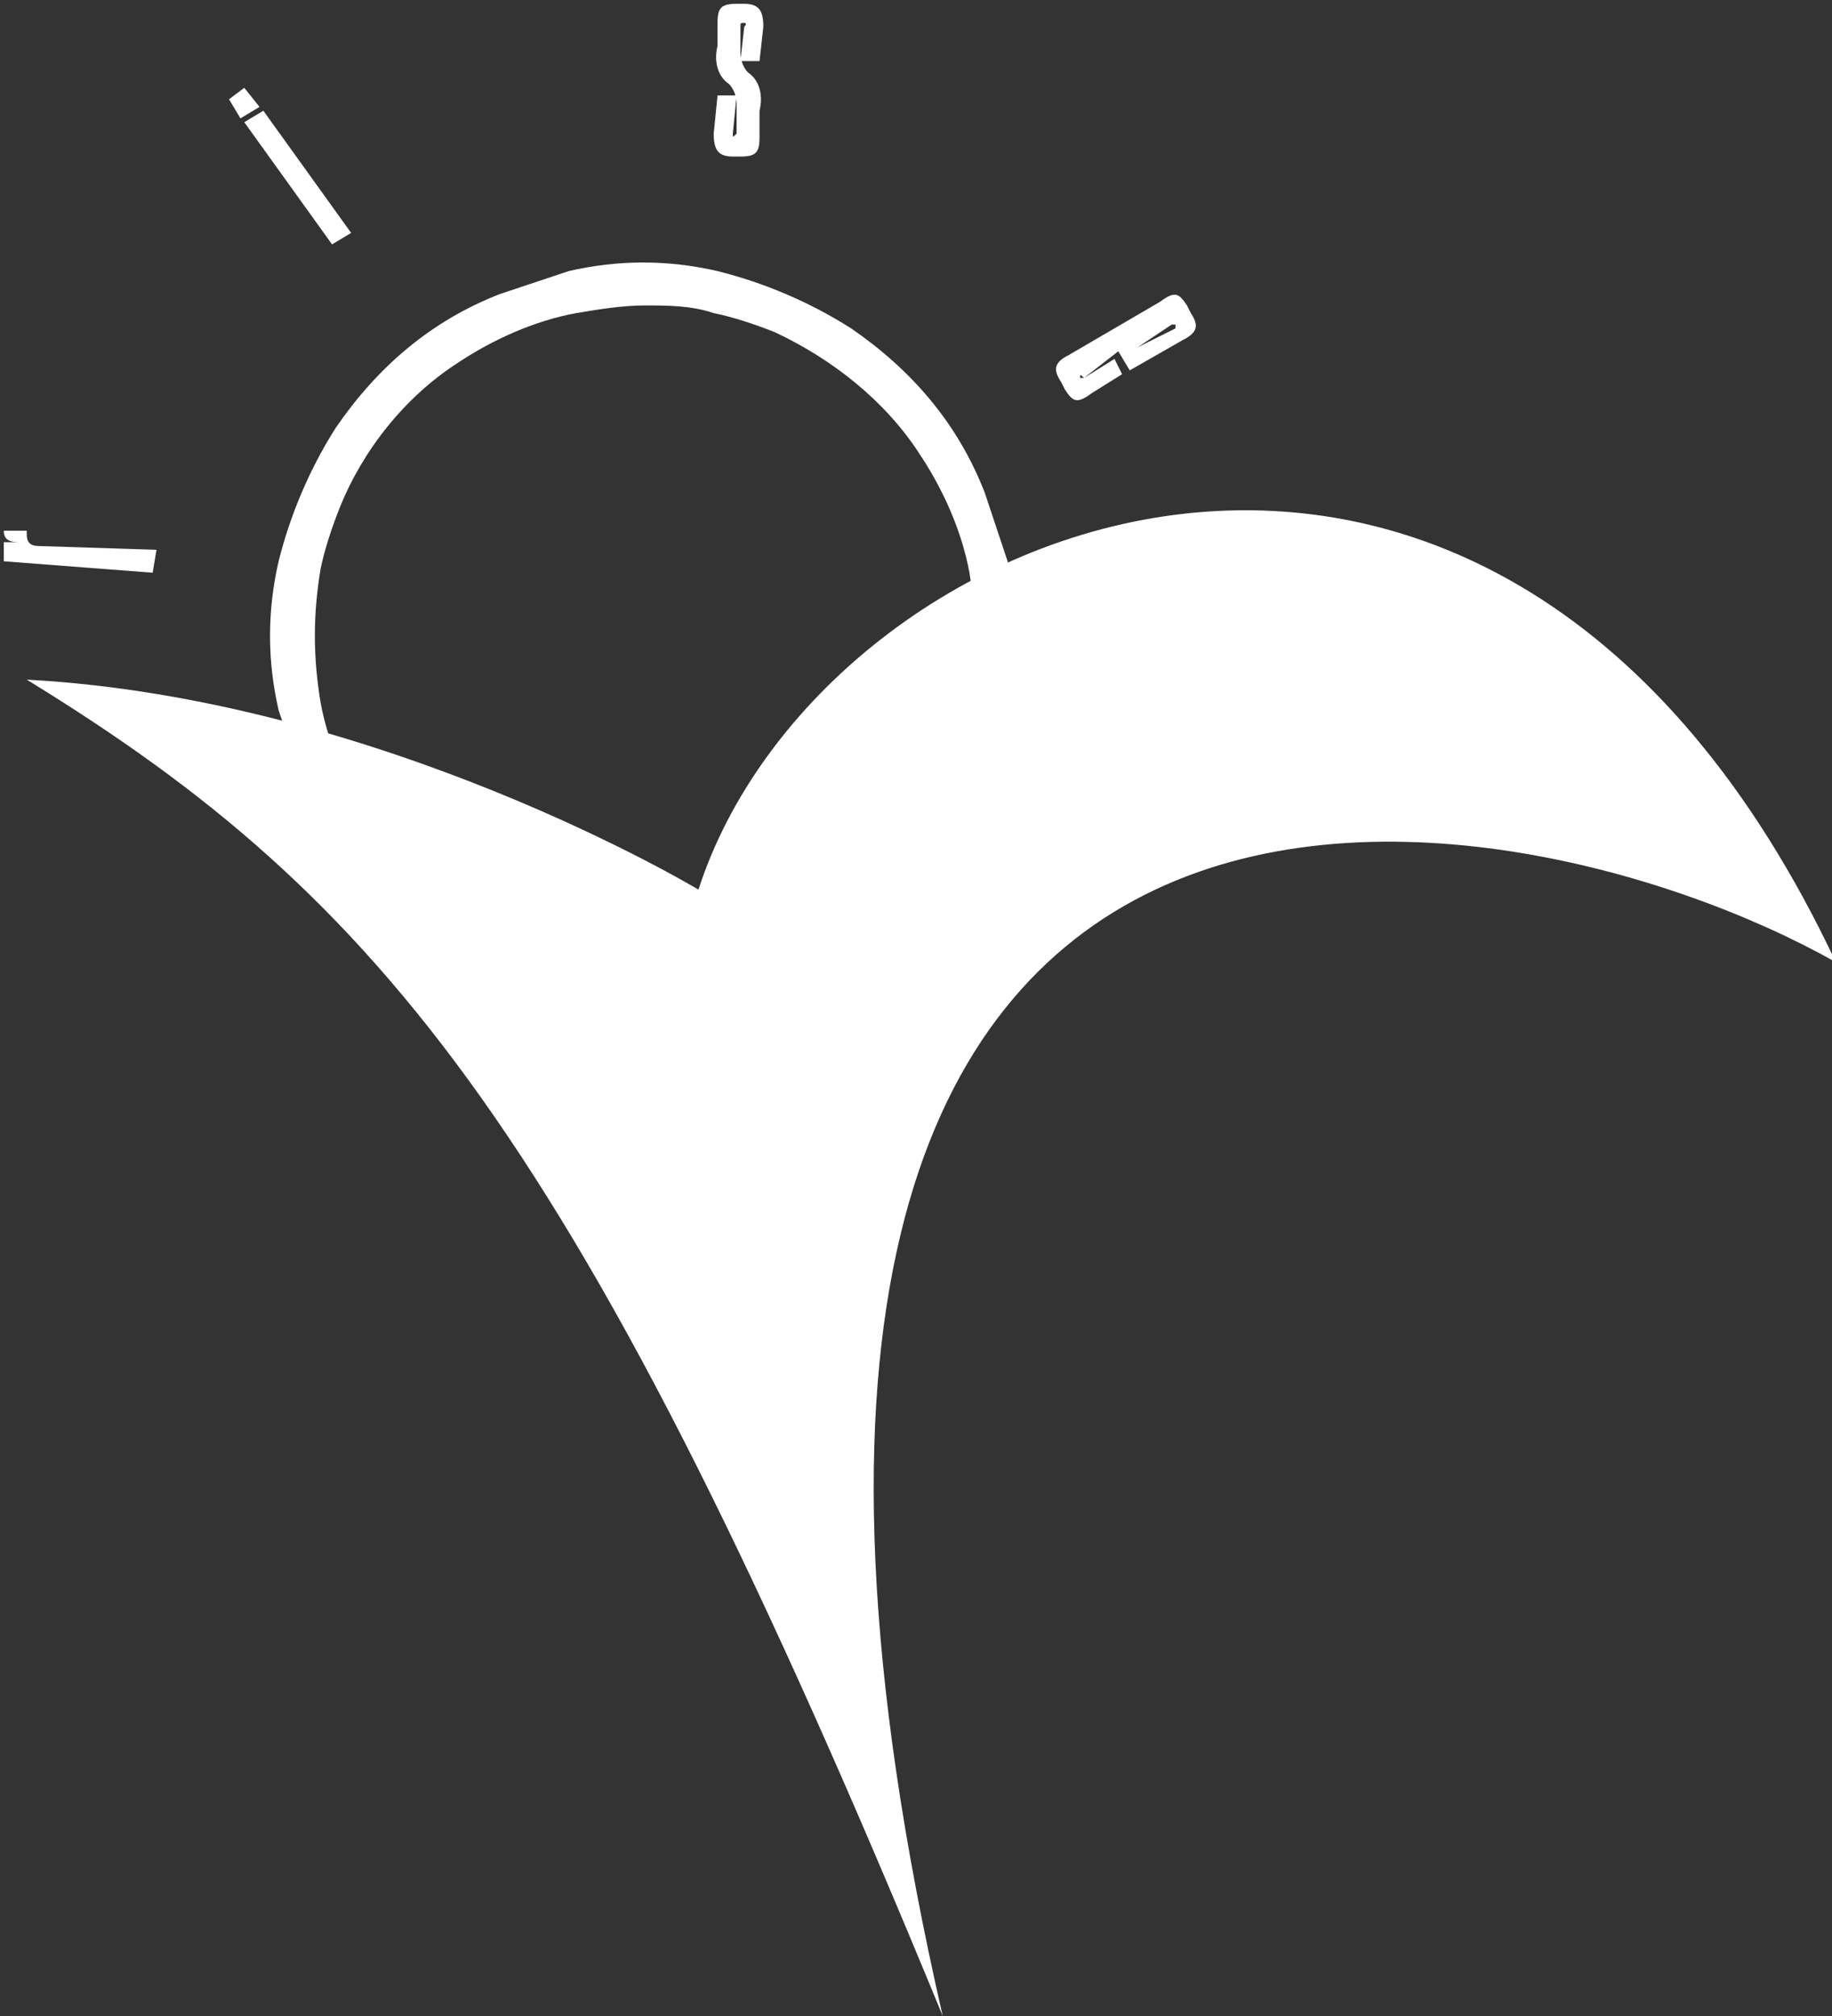 <?xml version="1.0" encoding="utf-8"?>
<!-- Generator: Adobe Illustrator 26.5.0, SVG Export Plug-In . SVG Version: 6.00 Build 0)  -->
<svg version="1.1" id="レイヤー_1" xmlns="http://www.w3.org/2000/svg" xmlns:xlink="http://www.w3.org/1999/xlink" x="0px"
	 y="0px" viewBox="0 0 48 52.8" style="enable-background:new 0 0 48 52.8;" xml:space="preserve">
<rect x="0" y="0" width="48" height="52.8" fill="#333333" stroke="none"/>
<style type="text/css">
	.st0{fill:#FFFFFF;}
</style>
<g transform="translate(0 0)">
	<path class="st0" d="M4.1,14.4l-3.1-0.1c-0.2,0-0.3-0.1-0.3-0.3l0-0.1l-0.6,0l0,0c0,0.2,0.1,0.3,0.4,0.3l-0.4,0l0,0.5L4,15
		L4.1,14.4z"/>
	<path class="st0" d="M6.9,2.9L6.4,3.2l2.3,3.2l0.5-0.3L6.9,2.9z M6.3,3.1l0.5-0.3L6.4,2.3L6,2.6L6.3,3.1z"/>
	<path class="st0" d="M19.3,3.5C19.3,3.5,19.3,3.5,19.3,3.5L19.3,3.5c-0.1,0.1-0.1,0.1-0.1,0l0.1-1l-0.5,0l-0.1,1
		c0,0.4,0.1,0.6,0.5,0.6l0.2,0c0.4,0,0.5-0.1,0.5-0.5l0-0.7c0.1-0.4,0-0.8-0.3-1c-0.1-0.1-0.2-0.3-0.2-0.5l0-0.7
		c0-0.1,0-0.1,0.1-0.1l0,0c0,0,0.1,0,0,0.1l-0.1,0.9l0.5,0l0.1-0.9c0-0.4-0.1-0.6-0.5-0.6l-0.2,0c-0.4,0-0.5,0.1-0.5,0.5l0,0.6
		c-0.1,0.4,0,0.8,0.3,1c0.1,0.1,0.2,0.3,0.2,0.5L19.3,3.5z"/>
	<path class="st0" d="M28.4,9.9C28.3,9.9,28.3,9.9,28.4,9.9l-0.1,0C28.3,9.8,28.3,9.8,28.4,9.9l0.9-0.7l0.3,0.5L31,8.9
		c0.4-0.2,0.4-0.4,0.2-0.7l-0.1-0.2c-0.2-0.3-0.3-0.4-0.7-0.1L28,9.3c-0.4,0.2-0.4,0.4-0.2,0.7l0.1,0.2c0.2,0.3,0.3,0.4,0.7,0.1
		l0.8-0.5l-0.2-0.4L28.4,9.9z M29.8,9.1L29.8,9.1l0.9-0.6c0.1,0,0.1,0,0.1,0l0,0c0,0,0,0.1,0,0.1L29.8,9.1z"/>
</g>
<path class="st0" d="M0.7,17.8c9.3,0.5,17.6,5.5,17.6,5.5c3.2-9.9,20.9-17,29.8,1.9c-8.7-4.9-31.8-9-23.4,27.6
	C15.2,29.7,10,23.5,0.7,17.8z"/>
<path class="st0" d="M16.9,26.4c-0.7,0-1.3-0.1-2-0.2c-1.2-0.3-2.4-0.8-3.5-1.5c-1.6-1.1-2.8-2.5-3.5-4.3c-0.2-0.6-0.4-1.2-0.6-1.8
	c-0.3-1.3-0.3-2.6,0-3.9c0.3-1.2,0.8-2.4,1.5-3.5c1.1-1.6,2.5-2.8,4.3-3.5c0.6-0.2,1.2-0.4,1.8-0.6c1.3-0.3,2.6-0.3,3.9,0
	c1.2,0.3,2.4,0.8,3.5,1.5c1.6,1.1,2.8,2.5,3.5,4.3c0.2,0.6,0.4,1.2,0.6,1.8c0.3,1.3,0.3,2.6,0,3.9c-0.3,1.2-0.8,2.4-1.5,3.5
	c-1.1,1.6-2.5,2.8-4.3,3.5c-0.6,0.2-1.2,0.4-1.8,0.6C18.2,26.3,17.6,26.4,16.9,26.4z M16.9,8c-0.6,0-1.2,0.1-1.8,0.2
	c-1.1,0.2-2.2,0.7-3.1,1.3c-1.4,0.9-2.5,2.3-3.1,3.8c-0.2,0.5-0.4,1.1-0.5,1.6c-0.2,1.2-0.2,2.3,0,3.5c0.2,1.1,0.7,2.2,1.3,3.1
	c0.9,1.4,2.3,2.5,3.8,3.2c0.5,0.2,1.1,0.4,1.6,0.5c1.2,0.2,2.3,0.2,3.5,0c1.1-0.2,2.2-0.7,3.1-1.3c1.4-0.9,2.5-2.3,3.2-3.8
	c0.2-0.5,0.4-1.1,0.5-1.6c0.2-1.2,0.2-2.3,0-3.5c-0.2-1.1-0.7-2.2-1.3-3.1c-0.9-1.4-2.3-2.5-3.8-3.2c-0.5-0.2-1.1-0.4-1.6-0.5
	C18.1,8,17.5,8,16.9,8z"/>
</svg>
